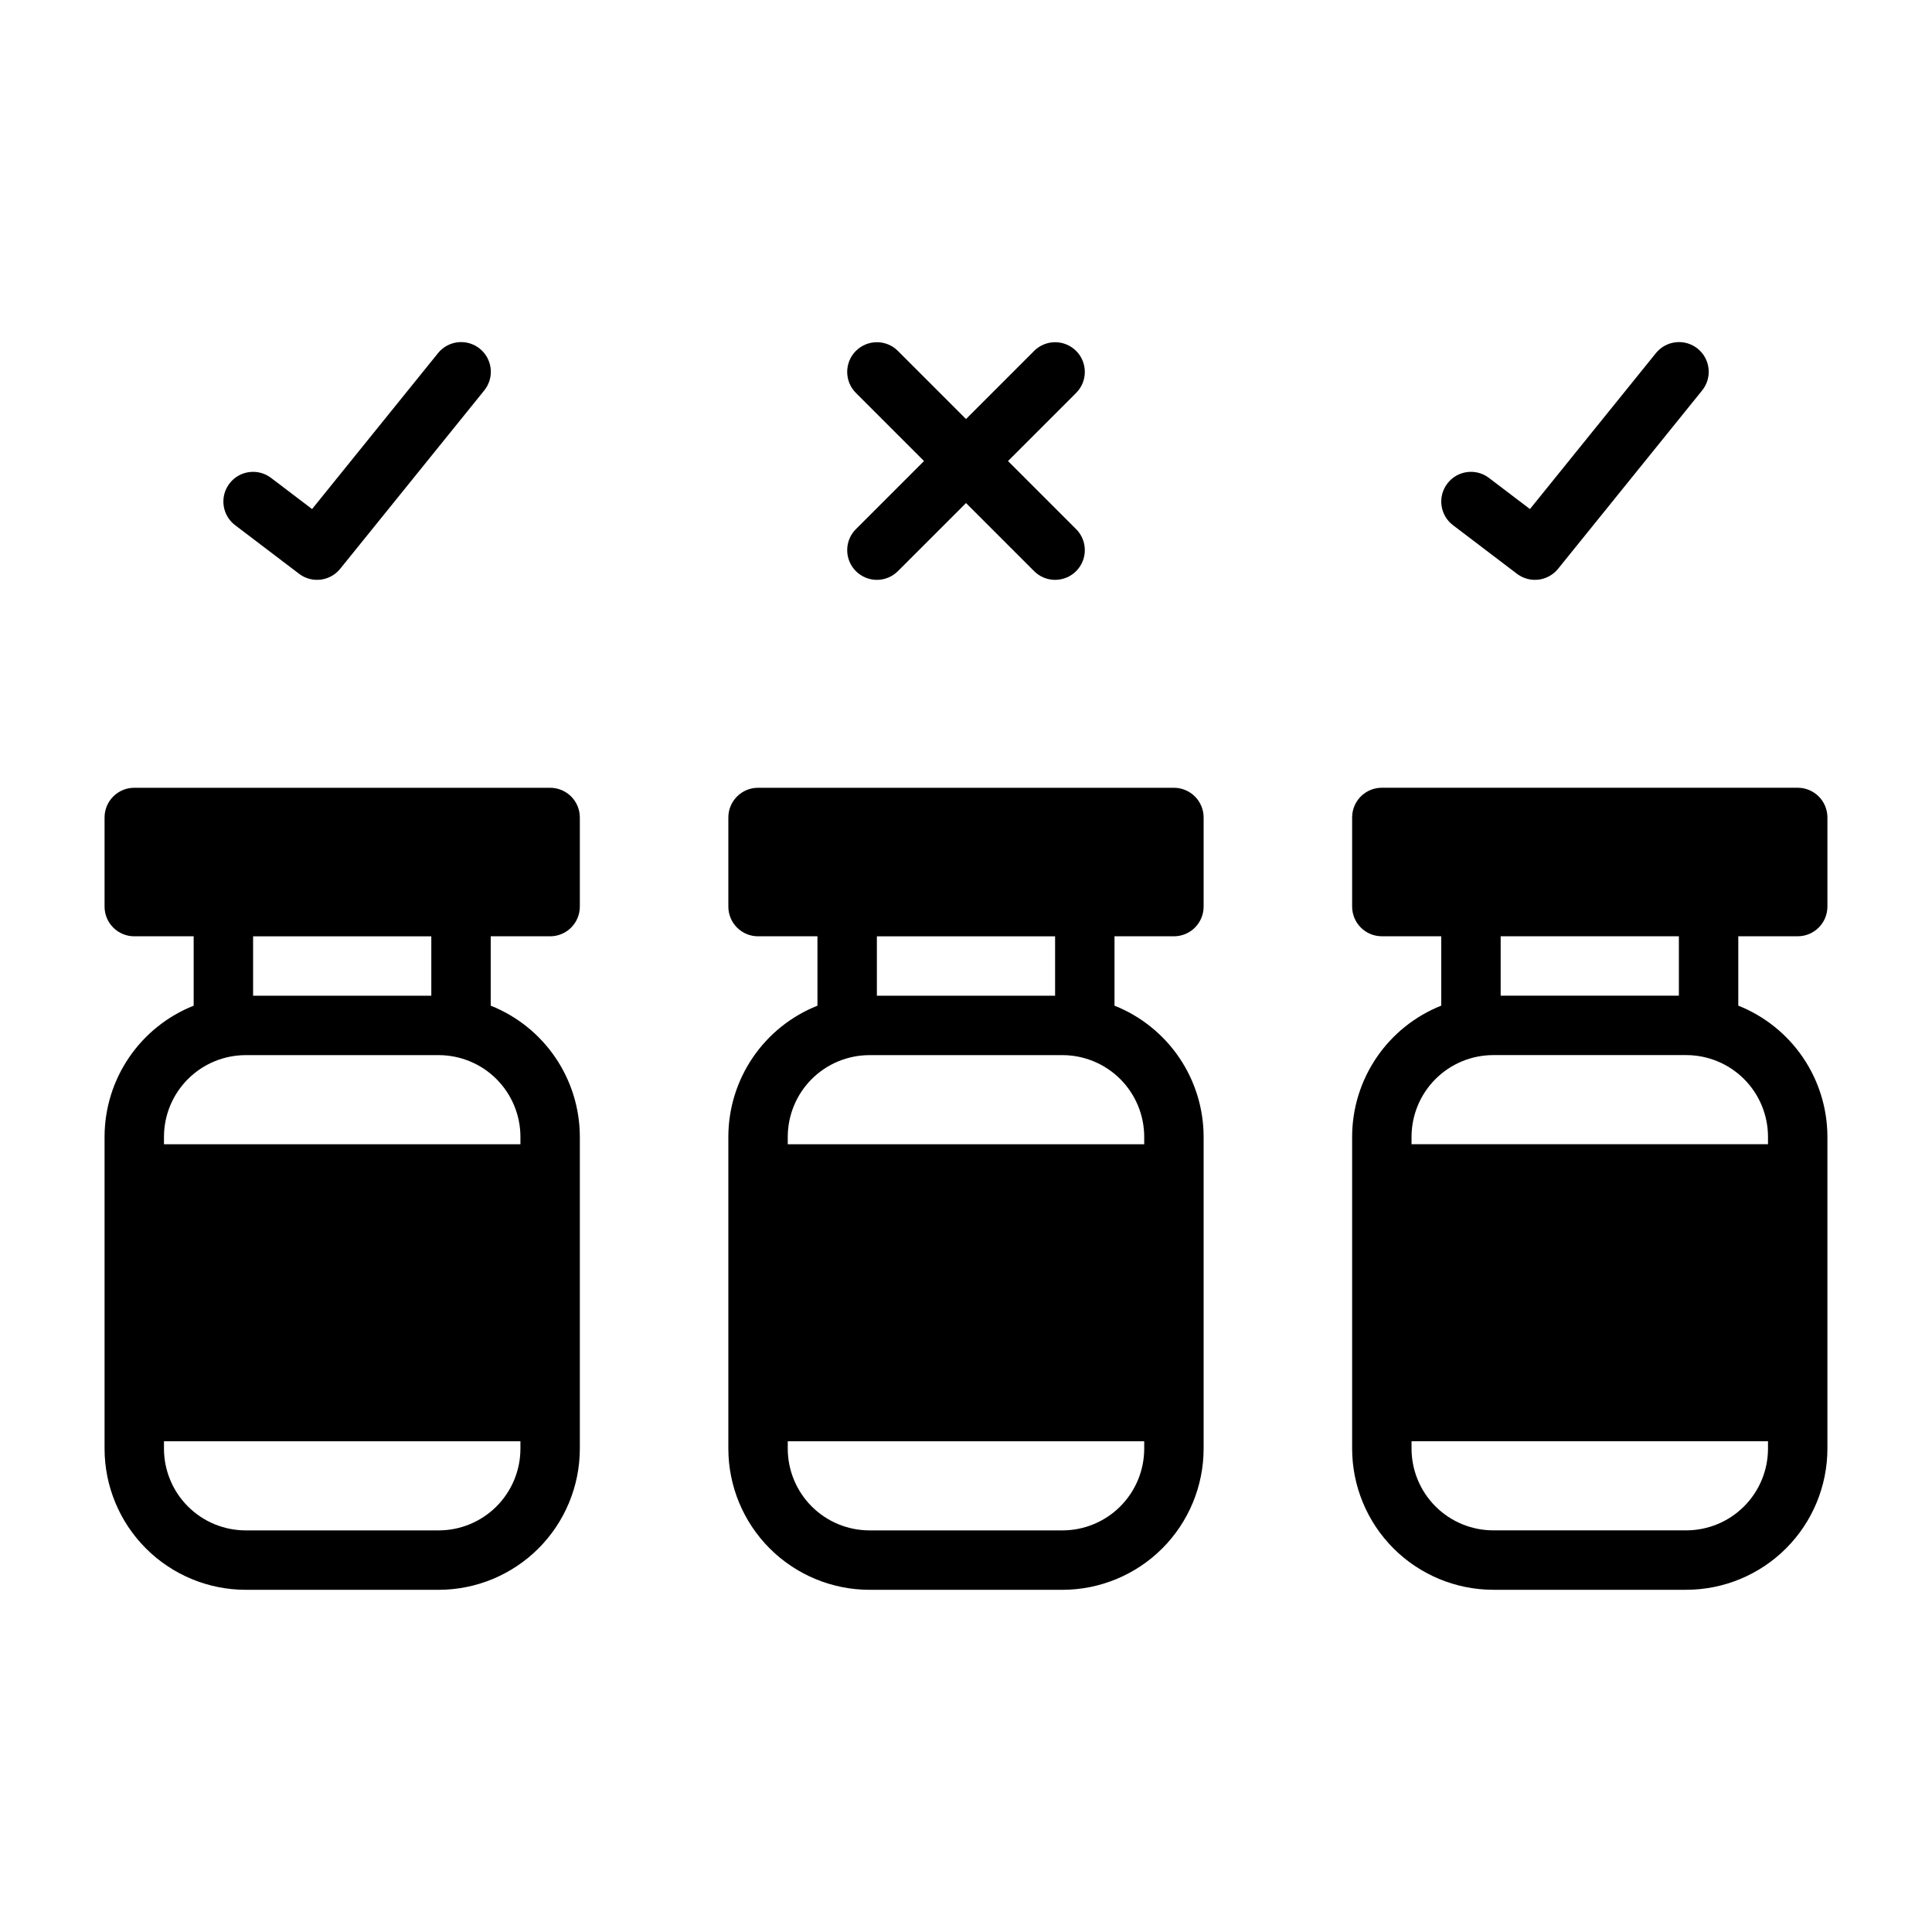 <?xml version="1.0" encoding="UTF-8"?>
<!-- Uploaded to: SVG Repo, www.svgrepo.com, Generator: SVG Repo Mixer Tools -->
<svg fill="#000000" width="800px" height="800px" version="1.1" viewBox="144 144 512 512" xmlns="http://www.w3.org/2000/svg">
 <g>
  <path d="m620.41 392.12c2.09 0 4.09-0.828 5.566-2.305 1.477-1.477 2.309-3.477 2.309-5.566v-23.617c0-2.086-0.832-4.09-2.309-5.566-1.477-1.473-3.477-2.305-5.566-2.305h-110.21c-4.348 0-7.871 3.523-7.871 7.871v23.617c0 2.09 0.828 4.09 2.305 5.566 1.477 1.477 3.477 2.305 5.566 2.305h15.742v18.387c-6.957 2.766-12.93 7.555-17.141 13.75-4.211 6.195-6.465 13.512-6.473 21v82.656c0.012 9.914 3.953 19.418 10.965 26.43 7.008 7.008 16.512 10.953 26.426 10.965h51.168c9.914-0.012 19.418-3.957 26.43-10.965 7.008-7.012 10.953-16.516 10.965-26.43v-82.656c-0.012-7.488-2.266-14.805-6.477-21-4.211-6.195-10.18-10.984-17.141-13.75v-18.387zm-29.52 157.44h-51.168c-5.738-0.008-11.242-2.289-15.301-6.348-4.059-4.059-6.34-9.559-6.348-15.301v-1.969h94.465v1.969c-0.008 5.742-2.289 11.242-6.348 15.301-4.059 4.059-9.562 6.34-15.301 6.348zm21.648-104.3v1.969h-94.465v-1.969c0.008-5.738 2.289-11.242 6.348-15.301 4.059-4.059 9.562-6.34 15.301-6.348h51.168c5.738 0.008 11.242 2.289 15.301 6.348 4.059 4.059 6.34 9.562 6.348 15.301zm-23.617-37.391h-47.23v-15.746h47.23z"/>
  <path d="m455.1 352.77h-110.21c-4.348 0-7.871 3.523-7.871 7.871v23.617c0 2.09 0.828 4.09 2.305 5.566 1.477 1.477 3.477 2.305 5.566 2.305h15.742v18.387c-6.957 2.766-12.93 7.555-17.141 13.75-4.211 6.195-6.465 13.512-6.473 21v82.656c0.012 9.914 3.953 19.418 10.965 26.43 7.008 7.008 16.512 10.953 26.426 10.965h51.168c9.914-0.012 19.418-3.957 26.43-10.965 7.008-7.012 10.953-16.516 10.965-26.43v-82.656c-0.012-7.488-2.266-14.805-6.477-21-4.211-6.195-10.18-10.984-17.141-13.75v-18.387h15.742c2.09 0 4.09-0.828 5.566-2.305 1.477-1.477 2.309-3.477 2.309-5.566v-23.617c0-2.086-0.832-4.09-2.309-5.566-1.477-1.473-3.477-2.305-5.566-2.305zm-29.52 196.8h-51.168c-5.738-0.008-11.242-2.289-15.301-6.348-4.059-4.059-6.34-9.559-6.348-15.301v-1.969h94.465v1.969c-0.008 5.742-2.289 11.242-6.348 15.301-4.059 4.059-9.562 6.34-15.301 6.348zm21.648-104.3v1.969h-94.465v-1.969c0.008-5.738 2.289-11.242 6.348-15.301 4.059-4.059 9.562-6.34 15.301-6.348h51.168c5.738 0.008 11.242 2.289 15.301 6.348 4.059 4.059 6.34 9.562 6.348 15.301zm-23.617-37.391h-47.23v-15.746h47.23z"/>
  <path d="m289.79 352.77h-110.21c-4.348 0-7.871 3.523-7.871 7.871v23.617c0 2.09 0.828 4.09 2.305 5.566 1.477 1.477 3.477 2.305 5.566 2.305h15.742v18.387c-6.957 2.766-12.93 7.555-17.141 13.75-4.211 6.195-6.465 13.512-6.473 21v82.656c0.012 9.914 3.953 19.418 10.965 26.43 7.008 7.008 16.512 10.953 26.426 10.965h51.168c9.914-0.012 19.418-3.957 26.43-10.965 7.008-7.012 10.953-16.516 10.965-26.43v-82.656c-0.012-7.488-2.266-14.805-6.477-21-4.211-6.195-10.18-10.984-17.141-13.75v-18.387h15.742c2.09 0 4.09-0.828 5.566-2.305 1.477-1.477 2.309-3.477 2.309-5.566v-23.617c0-2.086-0.832-4.09-2.309-5.566-1.477-1.473-3.477-2.305-5.566-2.305zm-29.52 196.8h-51.168c-5.738-0.008-11.242-2.289-15.301-6.348-4.059-4.059-6.34-9.559-6.348-15.301v-1.969h94.465v1.969c-0.008 5.742-2.289 11.242-6.348 15.301-4.059 4.059-9.562 6.34-15.301 6.348zm21.648-104.3v1.969h-94.465v-1.969c0.008-5.738 2.289-11.242 6.348-15.301 4.059-4.059 9.562-6.34 15.301-6.348h51.168c5.738 0.008 11.242 2.289 15.301 6.348 4.059 4.059 6.34 9.562 6.348 15.301zm-23.617-37.391h-47.23v-15.746h47.23z"/>
  <path d="m206.31 283.18 16.953 12.883c3.391 2.574 8.211 1.988 10.887-1.324l38.148-47.23c1.328-1.621 1.953-3.707 1.738-5.793-0.215-2.086-1.254-3.996-2.887-5.316-1.629-1.316-3.719-1.926-5.801-1.699-2.086 0.227-3.992 1.277-5.297 2.918l-33.348 41.285-10.871-8.258c-3.461-2.629-8.398-1.957-11.031 1.504-2.629 3.465-1.957 8.402 1.508 11.031z"/>
  <path d="m370.82 295.36c1.477 1.477 3.477 2.309 5.566 2.309 2.086 0 4.09-0.832 5.566-2.309l18.051-18.047 18.051 18.051-0.004-0.004c3.074 3.074 8.059 3.074 11.133 0 3.074-3.074 3.074-8.059 0-11.133l-18.047-18.047 18.051-18.051h-0.004c3.074-3.074 3.074-8.059 0-11.133-3.074-3.074-8.059-3.074-11.133 0l-18.047 18.051-18.051-18.051c-3.074-3.074-8.059-3.074-11.133 0-3.074 3.074-3.074 8.059 0 11.133l18.051 18.051-18.051 18.051v-0.004c-1.477 1.477-2.305 3.481-2.305 5.566 0 2.09 0.828 4.09 2.305 5.566z"/>
  <path d="m529.06 283.18 16.953 12.883h0.004c3.387 2.574 8.211 1.988 10.887-1.324l38.148-47.23c1.328-1.621 1.953-3.707 1.734-5.793-0.215-2.086-1.25-3.996-2.883-5.316-1.629-1.316-3.719-1.926-5.801-1.699-2.086 0.227-3.992 1.277-5.301 2.918l-33.348 41.285-10.871-8.258h0.004c-3.465-2.633-8.402-1.957-11.031 1.504-2.633 3.461-1.957 8.402 1.504 11.031z"/>
 </g>
</svg>